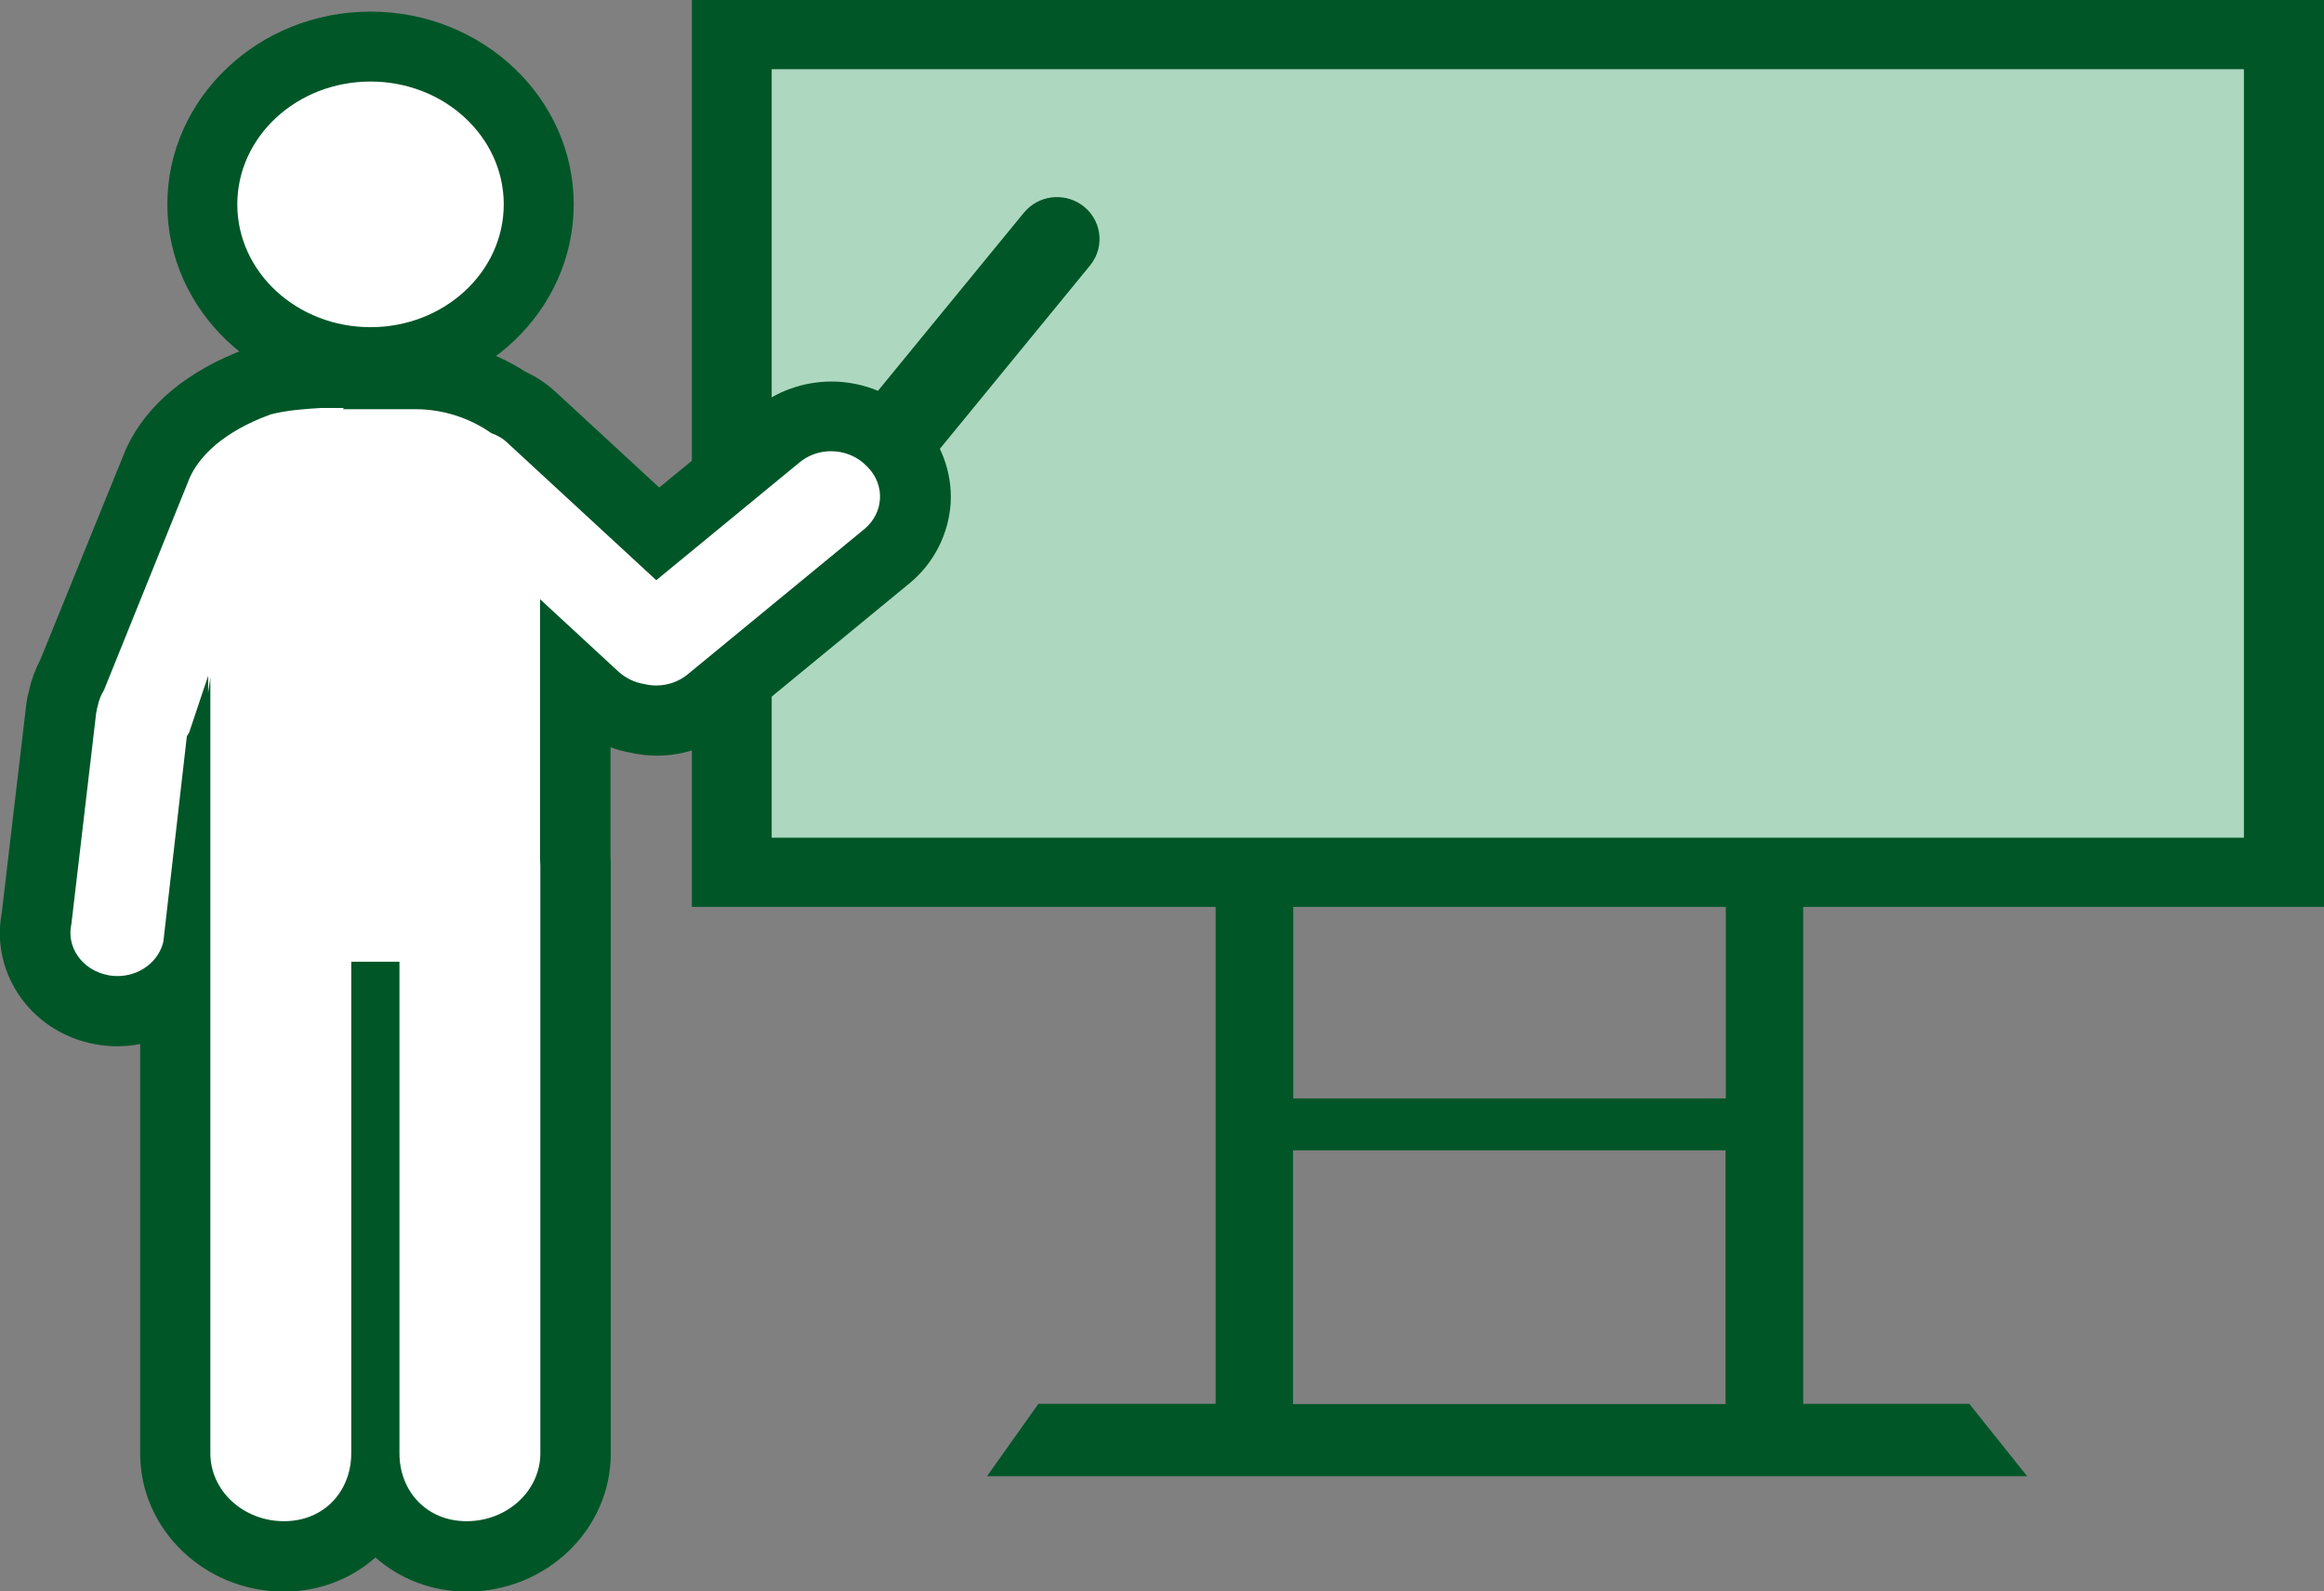 <?xml version="1.0" encoding="UTF-8"?>
<svg id="_レイヤー_2" data-name="レイヤー 2" xmlns="http://www.w3.org/2000/svg" viewBox="0 0 94.02 64.4">
  <rect x="0" y="0" width="94.02" height="64.4" fill="#808080" stroke="none"/>
  <defs>
    <style>
      .cls-1 {
        fill: #fff;
      }

      .cls-2 {
        fill: #005627;
      }

      .cls-3 {
        fill: none;
        stroke: #005627;
        stroke-linecap: round;
        stroke-linejoin: round;
        stroke-width: 2.83px;
      }

      .cls-4 {
        fill: #add8bf;
        stroke: #add8bf;
        stroke-miterlimit: 10;
      }
    </style>
  </defs>
  <g id="_レイヤー_1-2" data-name="レイヤー 1">
    <g>
      <polyline class="cls-2" points="27.99 30.32 27.99 36.7 94.02 36.7 94.02 0 27.99 0 27.99 19.17"/>
      <polyline class="cls-4" points="31.72 16.1 31.72 3.3 90.28 3.3 90.28 33.4 31.72 33.4 31.72 27.24"/>
      <path class="cls-3" d="M35.21,18.89h0c-.13-.09-.16-.27-.06-.39l7.37-9c.1-.12,.29-.15,.43-.05h0c.13,.09,.16,.27,.06,.39l-7.37,9c-.1,.12-.29,.15-.43,.05Z"/>
      <g>
        <path class="cls-1" d="M18.88,62.98c-1.66,0-3.03-.88-3.7-2.23-.67,1.35-2.04,2.23-3.7,2.23-2.43,0-4.4-1.87-4.4-4.17v-18.83c-.61,.58-1.45,.94-2.35,.94-.22,0-.44-.02-.66-.06-.89-.17-1.68-.69-2.16-1.43-.44-.68-.6-1.48-.45-2.27l.99-8.46c.03-.19,.05-.29,.08-.41,.08-.37,.19-.67,.37-.98l3.44-8.51c.86-1.85,2.7-2.83,4.09-3.35,.05-.02,.09-.03,.14-.04,.77-.19,1.55-.25,2.29-.3h1.03c.11,0,.21,0,.31,.03h2.59c1.36,0,2.65,.39,3.75,1.13,.36,.15,.68,.36,.96,.62l5.09,4.7,4.84-3.99c.6-.5,1.38-.77,2.17-.77,.93,0,1.82,.37,2.45,1.02,.68,.71,1,1.54,.95,2.4-.05,.86-.47,1.68-1.15,2.24l-7.15,5.88c-.6,.5-1.38,.77-2.17,.77-.26,0-.52-.03-.78-.09-.65-.12-1.24-.41-1.71-.85l-.79-.73v7.25c0,.1,.01,.21,.01,.32v23.76c0,2.3-1.97,4.17-4.4,4.17Z"/>
        <path class="cls-2" d="M13.9,16.52l-.03,.04h2.93c1.16,0,2.22,.37,3.08,.97,.25,.09,.48,.22,.67,.41l6,5.54,5.8-4.77c.36-.3,.82-.45,1.27-.45,.53,0,1.05,.2,1.43,.59l.07,.07c.7,.73,.63,1.84-.15,2.49l-7.15,5.88c-.36,.3-.82,.45-1.27,.45-.17,0-.33-.02-.49-.06-.38-.06-.74-.23-1.04-.5l-3.17-2.93v10.55c0,.08,.01,.17,.01,.25v23.76c0,1.52-1.34,2.75-2.98,2.75s-2.72-1.23-2.72-2.75v-19.89h-1.95v19.89c0,1.52-1.08,2.75-2.72,2.75h0c-1.65,0-2.98-1.23-2.98-2.75V27.42l-.09,.62v-.69l-.77,2.3s-.06,.1-.09,.14l-.95,8.31c-.19,.83-.98,1.4-1.86,1.4-.13,0-.26-.01-.39-.04-1.03-.2-1.69-1.13-1.47-2.08l1-8.52c.02-.13,.04-.2,.07-.32,.05-.23,.13-.42,.25-.62l3.47-8.6c.66-1.42,2.28-2.19,3.27-2.55,.66-.17,1.38-.22,2.03-.26h.94m0-2.83h-.94c-.06,0-.12,0-.18,0-.81,.05-1.68,.12-2.55,.34-.1,.02-.19,.05-.28,.09-2.35,.87-4.03,2.25-4.85,4.01-.02,.05-.04,.09-.06,.14L1.63,26.7c-.21,.4-.35,.79-.45,1.21v.03c-.05,.16-.08,.29-.11,.5,0,.03,0,.06-.01,.09L.07,36.95c-.21,1.13,.02,2.28,.66,3.26,.69,1.06,1.81,1.8,3.08,2.04,.31,.06,.62,.09,.93,.09s.63-.03,.93-.09v16.57c0,3.08,2.61,5.59,5.82,5.59,1.43,0,2.72-.52,3.7-1.38,.98,.86,2.27,1.38,3.7,1.38,3.21,0,5.82-2.51,5.82-5.59v-23.76c0-.12,0-.25-.01-.37v-4.45c.26,.1,.53,.17,.81,.22,.35,.08,.71,.12,1.06,.12,1.13,0,2.22-.39,3.07-1.09l7.15-5.88c.99-.81,1.59-2,1.67-3.25,.07-1.25-.39-2.49-1.28-3.4l-.07-.07c-.89-.92-2.16-1.45-3.47-1.45-1.13,0-2.22,.39-3.08,1.09l-3.89,3.2-4.18-3.86c-.37-.34-.78-.62-1.24-.83-1.31-.85-2.84-1.3-4.43-1.3h-2.47c-.14-.02-.29-.04-.44-.04h0Zm0,5.67h0Z"/>
      </g>
      <path class="cls-2" d="M69.82,36.21v8.24h-17.5v-8.24m-3.14,0v20.6h-7.17l-2.08,2.93h42.08l-2.34-2.93h-6.72v-20.6m-20.64,10.34h17.5v10.27h-17.5v-10.27Z"/>
      <g>
        <path class="cls-1" d="M14.99,14.66c-3.75,0-6.8-2.87-6.8-6.39S11.24,1.89,14.99,1.89s6.8,2.87,6.8,6.39-3.05,6.39-6.8,6.39Z"/>
        <path class="cls-2" d="M14.99,3.3c2.98,0,5.39,2.23,5.39,4.97s-2.41,4.97-5.39,4.97-5.39-2.23-5.39-4.97,2.41-4.97,5.39-4.97m0-2.83C10.46,.47,6.77,3.97,6.77,8.27s3.69,7.81,8.22,7.81,8.22-3.5,8.22-7.81S19.52,.47,14.99,.47h0Z"/>
      </g>
    </g>
  </g>
</svg>
